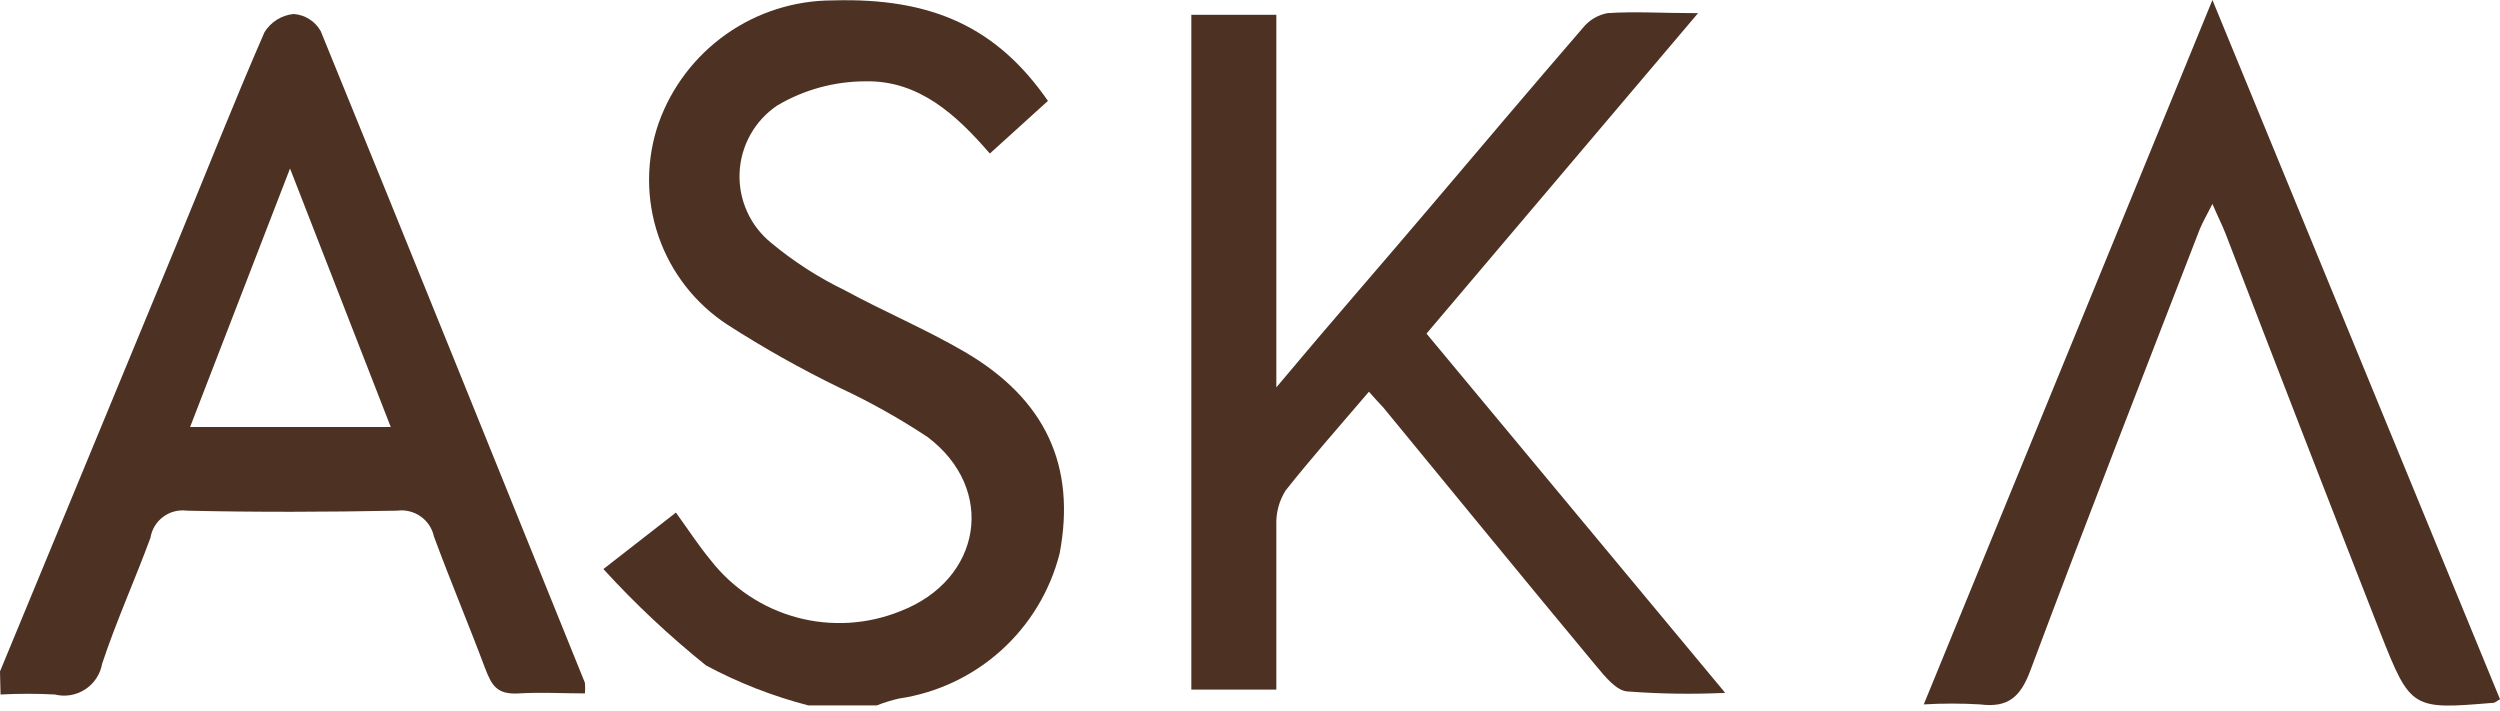 <?xml version="1.0" encoding="utf-8"?>
<svg xmlns="http://www.w3.org/2000/svg" fill="none" height="100%" overflow="visible" preserveAspectRatio="none" style="display: block;" viewBox="0 0 109 31" width="100%">
<g id="Logo">
<g id="Group">
<path d="M0 29.274C2.565 23.07 5.131 16.866 7.696 10.662C8.975 7.572 10.194 4.47 11.532 1.403C11.668 1.183 11.854 0.997 12.073 0.859C12.293 0.722 12.541 0.636 12.799 0.61C13.043 0.626 13.279 0.703 13.485 0.833C13.692 0.963 13.863 1.143 13.983 1.356C17.854 10.828 21.667 20.299 25.503 29.771C25.516 29.925 25.516 30.079 25.503 30.233C24.556 30.233 23.585 30.174 22.626 30.233C21.667 30.292 21.442 29.89 21.158 29.156C20.436 27.226 19.63 25.32 18.92 23.39C18.843 23.036 18.636 22.724 18.34 22.516C18.044 22.308 17.681 22.218 17.322 22.265C14.267 22.324 11.2 22.336 8.146 22.265C7.779 22.217 7.409 22.314 7.112 22.535C6.816 22.756 6.618 23.084 6.559 23.449C5.884 25.284 5.067 27.084 4.452 28.943C4.412 29.169 4.325 29.385 4.198 29.577C4.071 29.77 3.905 29.933 3.712 30.059C3.519 30.184 3.302 30.268 3.075 30.307C2.848 30.345 2.615 30.336 2.392 30.28C1.603 30.239 0.813 30.239 0.024 30.28L0 29.274ZM8.288 18.618H17.037L12.645 7.347L8.288 18.618Z" fill="#4D3224" id="Vector"/>
<path d="M35.236 30.754C33.688 30.353 32.194 29.768 30.784 29.014C29.186 27.73 27.689 26.325 26.308 24.811L29.47 22.348C30.003 23.082 30.452 23.78 30.973 24.408C31.922 25.634 33.245 26.516 34.741 26.92C36.237 27.324 37.825 27.228 39.261 26.645C42.813 25.272 43.453 21.329 40.445 19.056C39.218 18.244 37.932 17.523 36.597 16.901C34.923 16.086 33.298 15.173 31.731 14.166C30.314 13.246 29.247 11.876 28.702 10.276C28.157 8.677 28.165 6.94 28.724 5.346C29.286 3.787 30.315 2.438 31.671 1.485C33.027 0.532 34.644 0.019 36.301 0.018C40.647 -0.112 43.476 1.202 45.69 4.399L43.157 6.695C41.688 4.991 40.055 3.499 37.734 3.546C36.38 3.547 35.051 3.911 33.886 4.6C33.403 4.926 33.002 5.361 32.718 5.87C32.433 6.379 32.271 6.947 32.246 7.53C32.22 8.112 32.332 8.693 32.572 9.224C32.811 9.756 33.172 10.224 33.626 10.591C34.604 11.404 35.677 12.096 36.822 12.651C38.539 13.586 40.374 14.356 42.056 15.339C45.607 17.411 46.922 20.335 46.199 24.136C45.785 25.763 44.898 27.232 43.651 28.357C42.404 29.482 40.851 30.213 39.19 30.458C38.864 30.533 38.543 30.632 38.231 30.754H35.236Z" fill="#4D3224" id="Vector_2"/>
<path d="M59.685 17.079C58.383 18.606 57.175 19.968 56.05 21.389C55.771 21.834 55.63 22.354 55.648 22.88C55.648 25.248 55.648 27.616 55.648 30.067H51.942V0.645H55.648V16.889C58.016 14.06 60.194 11.573 62.313 9.075C64.433 6.577 66.765 3.818 69.015 1.214C69.282 0.881 69.66 0.654 70.08 0.574C71.264 0.491 72.507 0.574 74.035 0.574L62.195 14.545L75.219 30.209C73.813 30.275 72.406 30.255 71.004 30.15C70.483 30.15 69.974 29.487 69.583 29.025C66.469 25.284 63.391 21.507 60.301 17.754C60.099 17.541 59.934 17.363 59.685 17.079Z" fill="#4D3224" id="Vector_3"/>
</g>
<path d="M109 30.487C108.799 30.606 108.763 30.641 108.728 30.641C105.176 30.937 105.105 30.949 103.791 27.61C101.526 21.825 99.276 16.023 97.042 10.206C96.9 9.839 96.722 9.495 96.462 8.892C96.213 9.389 96.035 9.685 95.905 10.005C93.431 16.398 90.933 22.792 88.529 29.221C88.091 30.404 87.546 30.866 86.327 30.712C85.511 30.664 84.692 30.664 83.876 30.712L96.462 0L109 30.487Z" fill="#4D3224" id="Vector_4"/>
</g>
</svg>